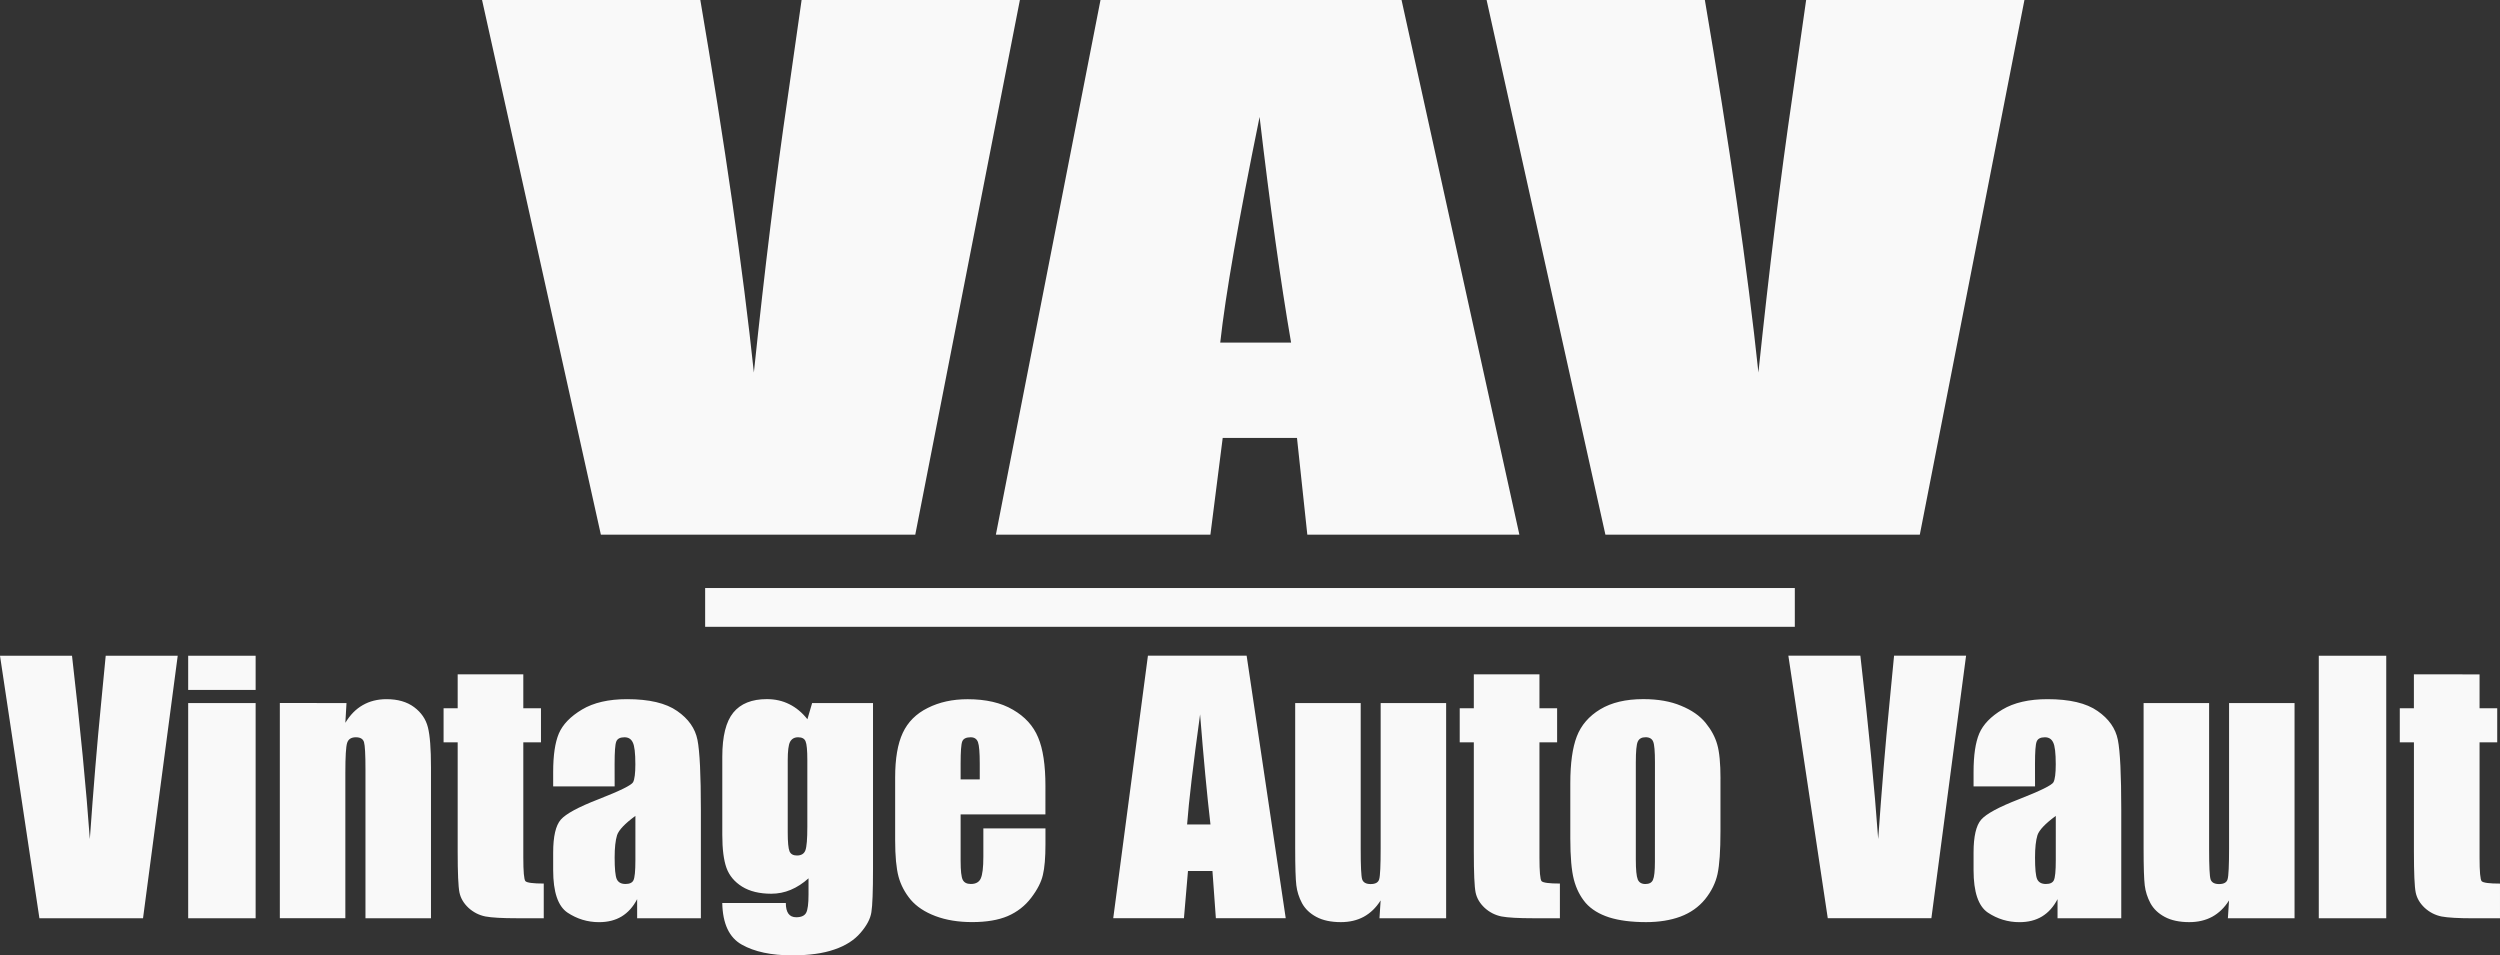 <?xml version="1.0" encoding="UTF-8" standalone="no"?>
<!-- Created with Inkscape (http://www.inkscape.org/) -->

<svg
   width="63.118mm"
   height="24.12mm"
   viewBox="0 0 63.118 24.12"
   version="1.1"
   id="svg1"
   inkscape:version="1.3 (0e150ed6c4, 2023-07-21)"
   sodipodi:docname="VAV.svg"
   xmlns:inkscape="http://www.inkscape.org/namespaces/inkscape"
   xmlns:sodipodi="http://sodipodi.sourceforge.net/DTD/sodipodi-0.dtd"
   xmlns="http://www.w3.org/2000/svg"
   xmlns:svg="http://www.w3.org/2000/svg">
  <rect x="0" y="0" width="63.118" height="24.12" fill="#333333" stroke="none"/>
  <sodipodi:namedview
     id="namedview1"
     pagecolor="#ffffff"
     bordercolor="#000000"
     borderopacity="0.25"
     inkscape:showpageshadow="2"
     inkscape:pageopacity="0.0"
     inkscape:pagecheckerboard="0"
     inkscape:deskcolor="#d1d1d1"
     inkscape:document-units="mm"
     inkscape:zoom="1.4485269"
     inkscape:cx="121.84792"
     inkscape:cy="86.639742"
     inkscape:window-width="1920"
     inkscape:window-height="1009"
     inkscape:window-x="-8"
     inkscape:window-y="-8"
     inkscape:window-maximized="1"
     inkscape:current-layer="g3" />
  <defs
     id="defs1">
    <rect
       x="122.883"
       y="153.259"
       width="149.777"
       height="122.465"
       id="rect1" />
  </defs>
  <g
     inkscape:groupmode="layer"
     id="layer2"
     inkscape:label="bg"
     transform="translate(4.512,-4.724)" />
  <g
     inkscape:label="Layer 1"
     inkscape:groupmode="layer"
     id="layer1"
     transform="translate(4.512,-4.724)">
    <g
       id="g3"
       transform="translate(-18.631,-1.827)">
      <path
         style="font-size:96px;font-family:Impact;-inkscape-font-specification:Impact;letter-spacing:0.04px;white-space:pre;fill:#f9f9f9"
         d="m 173.695,173.473 -10.031,75.891 h -29.953 l -11.391,-75.891 h 20.812 q 3.609,31.359 5.156,53.016 1.547,-21.891 3.234,-38.906 l 1.359,-14.109 z m 36.227,0 11.297,75.891 h -20.203 l -0.984,-13.641 h -7.078 l -1.172,13.641 h -20.438 l 10.031,-75.891 z m -10.453,48.797 q -1.5,-12.891 -3,-31.828 -3,21.75 -3.75,31.828 z m 69.931,-48.797 -10.031,75.891 h -29.953 l -11.391,-75.891 h 20.812 q 3.609,31.359 5.156,53.016 1.547,-21.891 3.234,-38.906 l 1.359,-14.109 z"
         id="text1"
         transform="matrix(0.265,0,0,0.179,-6.144,-24.586)"
         aria-label="VAV" />
      <path
         d="m 18.606,23.106 -0.876,6.628 h -2.616 l -0.995,-6.628 h 1.818 q 0.315,2.739 0.45,4.63 0.135,-1.912 0.282,-3.398 l 0.119,-1.232 z m 1.967,0 v 0.864 h -1.703 v -0.864 z m 0,1.195 v 5.433 h -1.703 v -5.433 z m 2.294,0 -0.029,0.499 q 0.18,-0.299 0.438,-0.446 0.262,-0.151 0.602,-0.151 0.426,0 0.696,0.201 0.27,0.201 0.348,0.508 0.078,0.303 0.078,1.015 v 3.807 h -1.654 v -3.762 q 0,-0.561 -0.037,-0.684 -0.037,-0.123 -0.205,-0.123 -0.176,0 -0.221,0.143 -0.045,0.139 -0.045,0.753 v 3.672 h -1.654 v -5.433 z m 4.464,-0.725 v 0.856 h 0.446 v 0.86 h -0.446 v 2.907 q 0,0.536 0.053,0.598 0.057,0.061 0.463,0.061 v 0.876 h -0.667 q -0.565,0 -0.806,-0.045 -0.242,-0.049 -0.426,-0.217 -0.184,-0.172 -0.229,-0.389 -0.045,-0.221 -0.045,-1.032 v -2.759 h -0.356 v -0.86 h 0.356 v -0.856 z m 2.306,2.829 H 28.085 v -0.364 q 0,-0.63 0.143,-0.97 0.147,-0.344 0.585,-0.606 0.438,-0.262 1.138,-0.262 0.839,0 1.265,0.299 0.426,0.295 0.512,0.729 0.086,0.43 0.086,1.777 v 2.727 h -1.609 v -0.483 q -0.151,0.291 -0.393,0.438 -0.237,0.143 -0.569,0.143 -0.434,0 -0.798,-0.242 -0.36,-0.246 -0.36,-1.069 v -0.446 q 0,-0.61 0.192,-0.831 0.192,-0.221 0.954,-0.516 0.815,-0.319 0.872,-0.43 0.057,-0.111 0.057,-0.45 0,-0.426 -0.065,-0.553 -0.061,-0.131 -0.209,-0.131 -0.168,0 -0.209,0.111 -0.041,0.106 -0.041,0.561 z m 0.524,0.745 q -0.397,0.291 -0.463,0.487 -0.061,0.197 -0.061,0.565 0,0.422 0.053,0.544 0.057,0.123 0.221,0.123 0.156,0 0.201,-0.094 0.049,-0.098 0.049,-0.508 z m 5.999,-2.849 v 4.184 q 0,0.847 -0.041,1.097 -0.037,0.246 -0.274,0.52 -0.237,0.278 -0.663,0.422 -0.422,0.147 -1.064,0.147 -0.79,0 -1.269,-0.27 -0.479,-0.266 -0.495,-1.052 h 1.605 q 0,0.36 0.262,0.36 0.188,0 0.25,-0.111 0.061,-0.111 0.061,-0.463 v -0.409 q -0.213,0.192 -0.45,0.291 -0.233,0.098 -0.491,0.098 -0.446,0 -0.737,-0.18 -0.287,-0.18 -0.393,-0.471 -0.106,-0.295 -0.106,-0.835 v -1.973 q 0,-0.774 0.278,-1.114 0.278,-0.34 0.847,-0.34 0.311,0 0.565,0.127 0.258,0.127 0.459,0.381 l 0.119,-0.409 z m -1.658,1.441 q 0,-0.373 -0.045,-0.475 -0.041,-0.102 -0.188,-0.102 -0.143,0 -0.205,0.119 -0.057,0.115 -0.057,0.459 v 1.826 q 0,0.364 0.045,0.475 0.045,0.106 0.188,0.106 0.164,0 0.213,-0.131 0.049,-0.131 0.049,-0.594 z m 6.011,1.371 h -2.141 v 1.175 q 0,0.368 0.053,0.475 0.053,0.106 0.205,0.106 0.188,0 0.25,-0.139 0.066,-0.143 0.066,-0.549 v -0.716 h 1.568 v 0.401 q 0,0.504 -0.065,0.774 -0.061,0.27 -0.295,0.577 -0.233,0.307 -0.594,0.463 -0.356,0.151 -0.897,0.151 -0.524,0 -0.925,-0.151 -0.401,-0.151 -0.626,-0.413 -0.221,-0.266 -0.307,-0.581 -0.086,-0.319 -0.086,-0.925 v -1.584 q 0,-0.712 0.192,-1.122 0.192,-0.413 0.63,-0.63 0.438,-0.221 1.007,-0.221 0.696,0 1.146,0.266 0.454,0.262 0.635,0.7 0.184,0.434 0.184,1.224 z m -1.658,-0.884 v -0.397 q 0,-0.422 -0.045,-0.544 -0.045,-0.123 -0.184,-0.123 -0.172,0 -0.213,0.106 -0.041,0.102 -0.041,0.561 v 0.397 z m 6.738,-3.124 0.987,6.628 h -1.764 l -0.086,-1.191 h -0.618 l -0.102,1.191 h -1.785 l 0.876,-6.628 z m -0.913,4.262 q -0.131,-1.126 -0.262,-2.78 -0.262,1.9 -0.328,2.78 z m 5.95,-3.066 v 5.433 h -1.683 l 0.029,-0.45 q -0.172,0.274 -0.426,0.413 -0.25,0.135 -0.577,0.135 -0.373,0 -0.618,-0.131 -0.246,-0.131 -0.364,-0.348 -0.115,-0.217 -0.143,-0.45 -0.029,-0.237 -0.029,-0.937 v -3.664 h 1.654 v 3.697 q 0,0.635 0.037,0.753 0.041,0.119 0.213,0.119 0.184,0 0.217,-0.123 0.037,-0.123 0.037,-0.79 v -3.656 z m 2.356,-0.725 v 0.856 h 0.446 v 0.86 h -0.446 v 2.907 q 0,0.536 0.053,0.598 0.057,0.061 0.463,0.061 v 0.876 h -0.667 q -0.565,0 -0.806,-0.045 -0.242,-0.049 -0.426,-0.217 -0.184,-0.172 -0.229,-0.389 -0.045,-0.221 -0.045,-1.032 v -2.759 h -0.356 v -0.86 h 0.356 v -0.856 z m 4.57,2.632 v 1.331 q 0,0.733 -0.074,1.077 -0.074,0.34 -0.315,0.639 -0.242,0.295 -0.622,0.438 -0.377,0.139 -0.868,0.139 -0.549,0 -0.929,-0.119 -0.381,-0.123 -0.594,-0.364 -0.209,-0.246 -0.299,-0.59 -0.09,-0.348 -0.09,-1.04 v -1.392 q 0,-0.757 0.164,-1.183 0.164,-0.426 0.59,-0.684 0.426,-0.258 1.089,-0.258 0.557,0 0.954,0.168 0.401,0.164 0.618,0.43 0.217,0.266 0.295,0.549 0.082,0.282 0.082,0.86 z m -1.654,-0.409 q 0,-0.418 -0.045,-0.524 -0.045,-0.111 -0.192,-0.111 -0.147,0 -0.197,0.111 -0.049,0.106 -0.049,0.524 v 2.452 q 0,0.385 0.049,0.504 0.049,0.115 0.192,0.115 0.147,0 0.192,-0.106 0.049,-0.106 0.049,-0.459 z m 7.855,-2.694 -0.876,6.628 h -2.616 l -0.995,-6.628 h 1.818 q 0.315,2.739 0.45,4.63 0.135,-1.912 0.282,-3.398 l 0.119,-1.232 z m 1.741,3.3 h -1.552 v -0.364 q 0,-0.63 0.143,-0.97 0.147,-0.344 0.585,-0.606 0.438,-0.262 1.138,-0.262 0.839,0 1.265,0.299 0.426,0.295 0.512,0.729 0.086,0.43 0.086,1.777 v 2.727 h -1.609 v -0.483 q -0.151,0.291 -0.393,0.438 -0.237,0.143 -0.569,0.143 -0.434,0 -0.798,-0.242 -0.36,-0.246 -0.36,-1.069 v -0.446 q 0,-0.61 0.192,-0.831 0.192,-0.221 0.954,-0.516 0.815,-0.319 0.872,-0.43 0.057,-0.111 0.057,-0.45 0,-0.426 -0.065,-0.553 -0.061,-0.131 -0.209,-0.131 -0.168,0 -0.209,0.111 -0.041,0.106 -0.041,0.561 z m 0.524,0.745 q -0.397,0.291 -0.463,0.487 -0.061,0.197 -0.061,0.565 0,0.422 0.053,0.544 0.057,0.123 0.221,0.123 0.156,0 0.201,-0.094 0.049,-0.098 0.049,-0.508 z m 6.028,-2.849 v 5.433 h -1.683 l 0.029,-0.45 q -0.172,0.274 -0.426,0.413 -0.25,0.135 -0.577,0.135 -0.373,0 -0.618,-0.131 -0.246,-0.131 -0.364,-0.348 -0.115,-0.217 -0.143,-0.45 -0.029,-0.237 -0.029,-0.937 v -3.664 h 1.654 v 3.697 q 0,0.635 0.037,0.753 0.041,0.119 0.213,0.119 0.184,0 0.217,-0.123 0.037,-0.123 0.037,-0.79 v -3.656 z m 2.315,-1.195 v 6.628 h -1.703 v -6.628 z m 2.356,0.471 v 0.856 h 0.446 v 0.86 h -0.446 v 2.907 q 0,0.536 0.053,0.598 0.057,0.061 0.463,0.061 v 0.876 h -0.667 q -0.565,0 -0.806,-0.045 -0.242,-0.049 -0.426,-0.217 -0.184,-0.172 -0.229,-0.389 -0.045,-0.221 -0.045,-1.032 V 25.292 H 74.707 v -0.86 h 0.356 v -0.856 z"
         id="text3"
         style="font-size:4.939px;font-family:Impact;-inkscape-font-specification:Impact;letter-spacing:0.011px;fill:#f9f9f9;stroke-width:0.449"
         aria-label="Vintage Auto Vault" />
      <path
         id="rect3"
         style="fill:#f9f9f9;stroke-width:0.191"
         d="m 31.922,21.397 h 27.511 v 0.979 H 31.922 Z" />
    </g>
  </g>
</svg>
